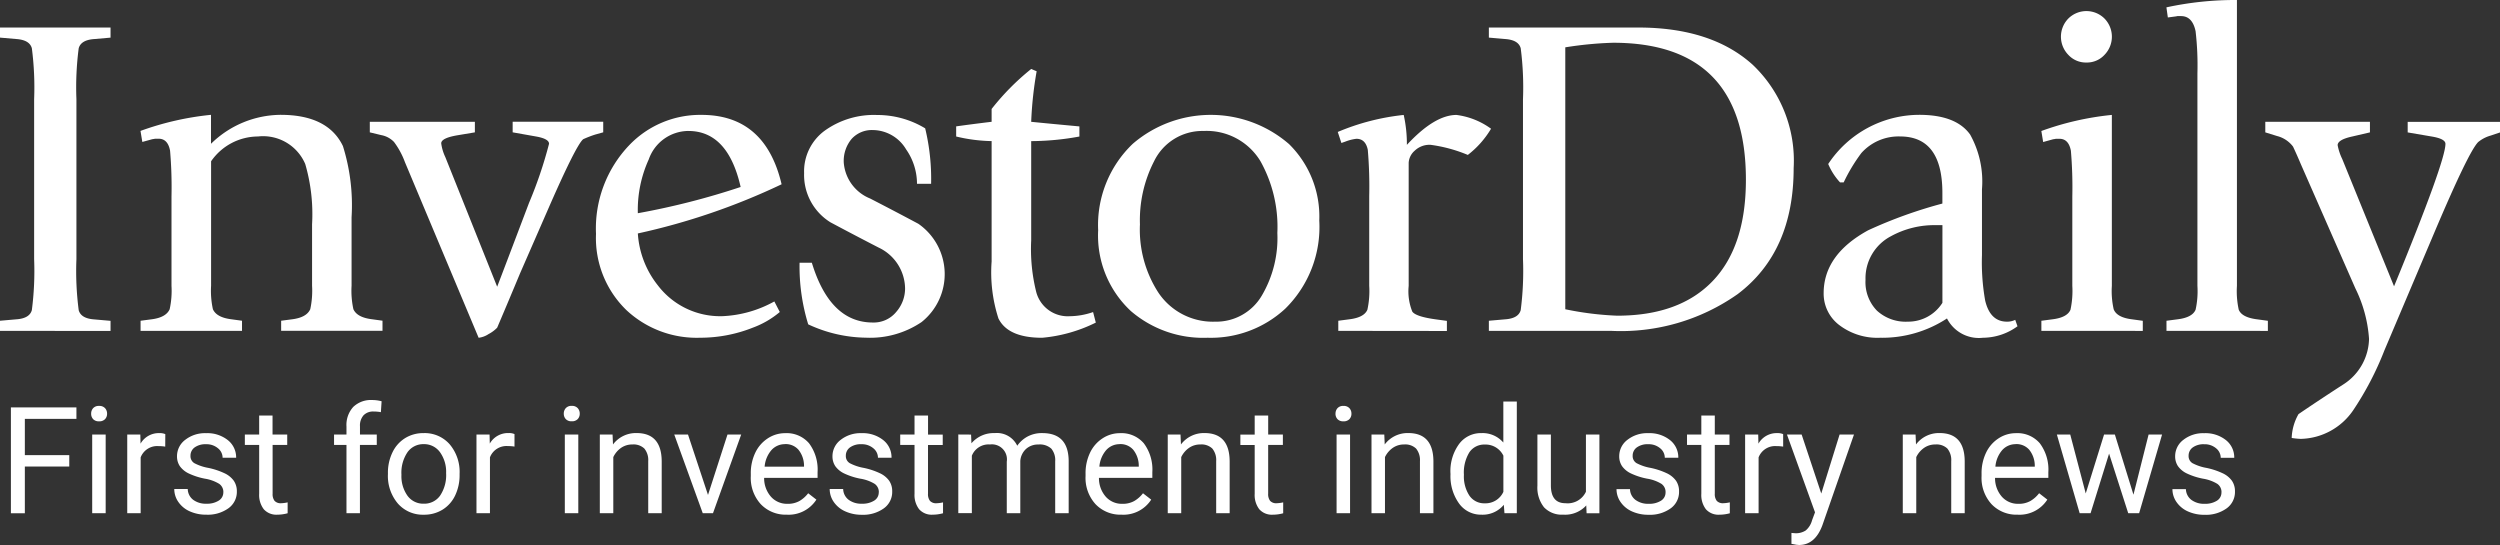 <svg xmlns="http://www.w3.org/2000/svg" width="175.498" height="38.258" viewBox="0 0 175.498 38.258">
  <rect x="0" y="0" width="175.498" height="38.258" fill="#333333" stroke="none"/>
  <g id="Group_1747" data-name="Group 1747" transform="translate(-670.195 -116.613)">
    <path id="Path_192" data-name="Path 192" d="M5.831-11.3H2.712v3.281H1.733v-7.431h4.6v.806H2.712V-12.1H5.831ZM8.386-8.022H7.44v-5.522h.946ZM7.367-15.009a.563.563,0,0,1,.14-.388.527.527,0,0,1,.416-.158.535.535,0,0,1,.419.158.557.557,0,0,1,.143.388.54.54,0,0,1-.143.383.547.547,0,0,1-.419.153.537.537,0,0,1-.416-.153.547.547,0,0,1-.14-.383Zm5.2,2.312a2.829,2.829,0,0,0-.464-.036,1.244,1.244,0,0,0-1.261.791v3.92H9.9v-5.522h.919l.015.638a1.47,1.47,0,0,1,1.319-.74.965.965,0,0,1,.419.072Zm4.081,3.21a.7.7,0,0,0-.288-.595,2.775,2.775,0,0,0-1.005-.365,4.754,4.754,0,0,1-1.138-.367,1.619,1.619,0,0,1-.623-.51,1.221,1.221,0,0,1-.2-.7,1.432,1.432,0,0,1,.574-1.148,2.242,2.242,0,0,1,1.467-.469,2.307,2.307,0,0,1,1.523.485,1.54,1.54,0,0,1,.587,1.24h-.95a.853.853,0,0,0-.329-.668,1.233,1.233,0,0,0-.829-.281,1.291,1.291,0,0,0-.806.224.707.707,0,0,0-.291.587.573.573,0,0,0,.268.516,3.328,3.328,0,0,0,.977.332,5.092,5.092,0,0,1,1.145.378,1.671,1.671,0,0,1,.651.528,1.3,1.3,0,0,1,.214.753A1.413,1.413,0,0,1,17-8.367a2.483,2.483,0,0,1-1.536.448,2.781,2.781,0,0,1-1.174-.235,1.909,1.909,0,0,1-.8-.656,1.581,1.581,0,0,1-.288-.911h.946a.977.977,0,0,0,.376.753,1.475,1.475,0,0,0,.937.278,1.522,1.522,0,0,0,.86-.217.666.666,0,0,0,.324-.58ZM20.1-14.881v1.337h1.031v.73H20.105V-9.39a.765.765,0,0,0,.138.5.58.58,0,0,0,.469.166,2.286,2.286,0,0,0,.448-.061v.765a2.737,2.737,0,0,1-.725.1,1.176,1.176,0,0,1-.951-.383,1.642,1.642,0,0,1-.322-1.087v-3.424H18.156v-.73h1.005v-1.337ZM25.29-8.022v-4.792h-.872v-.73h.872v-.566a1.88,1.88,0,0,1,.475-1.373,1.792,1.792,0,0,1,1.344-.485,2.478,2.478,0,0,1,.647.087l-.05.765a2.712,2.712,0,0,0-.51-.046.923.923,0,0,0-.709.268,1.084,1.084,0,0,0-.249.768v.582h1.179v.73H26.235v4.792ZM28.2-10.834a3.262,3.262,0,0,1,.319-1.46,2.379,2.379,0,0,1,.888-1,2.417,2.417,0,0,1,1.3-.352,2.329,2.329,0,0,1,1.824.781,3,3,0,0,1,.7,2.077v.066a3.29,3.29,0,0,1-.309,1.447,2.344,2.344,0,0,1-.883,1,2.445,2.445,0,0,1-1.319.357A2.323,2.323,0,0,1,28.9-8.7a2.989,2.989,0,0,1-.7-2.067Zm.949.112a2.362,2.362,0,0,0,.426,1.475,1.364,1.364,0,0,0,1.141.556,1.356,1.356,0,0,0,1.145-.564,2.583,2.583,0,0,0,.424-1.58,2.358,2.358,0,0,0-.431-1.472,1.371,1.371,0,0,0-1.145-.564,1.356,1.356,0,0,0-1.128.556,2.564,2.564,0,0,0-.432,1.592ZM37.085-12.7a2.829,2.829,0,0,0-.464-.036,1.244,1.244,0,0,0-1.259.791v3.919h-.946v-5.522h.919l.015.638a1.47,1.47,0,0,1,1.316-.74.965.965,0,0,1,.419.072Zm4.479,4.675h-.946v-5.522h.946Zm-1.019-6.987a.563.563,0,0,1,.142-.388.527.527,0,0,1,.416-.158.535.535,0,0,1,.419.158.557.557,0,0,1,.143.388.539.539,0,0,1-.143.383.547.547,0,0,1-.419.153.537.537,0,0,1-.416-.153.547.547,0,0,1-.142-.383Zm3.424,1.465L44-12.85a2.012,2.012,0,0,1,1.653-.8q1.75,0,1.766,1.975v3.649h-.946v-3.654a1.271,1.271,0,0,0-.273-.883,1.1,1.1,0,0,0-.835-.286,1.363,1.363,0,0,0-.806.245,1.663,1.663,0,0,0-.538.643v3.935h-.946v-5.522Zm6.7,4.241,1.368-4.241H53l-1.98,5.522H50.3l-2-5.522h.965ZM56.2-7.92a2.413,2.413,0,0,1-1.827-.738,2.737,2.737,0,0,1-.7-1.972V-10.8a3.314,3.314,0,0,1,.314-1.467,2.448,2.448,0,0,1,.878-1.01,2.207,2.207,0,0,1,1.222-.365,2.068,2.068,0,0,1,1.674.709,3.071,3.071,0,0,1,.6,2.031v.4H54.61a1.963,1.963,0,0,0,.477,1.319,1.5,1.5,0,0,0,1.161.5,1.642,1.642,0,0,0,.846-.2,2.129,2.129,0,0,0,.607-.541l.577.448A2.319,2.319,0,0,1,56.2-7.92Zm-.117-4.95a1.259,1.259,0,0,0-.959.416,2.022,2.022,0,0,0-.48,1.166h2.766v-.072a1.8,1.8,0,0,0-.388-1.115,1.186,1.186,0,0,0-.94-.4Zm6.578,3.384a.7.7,0,0,0-.288-.595,2.775,2.775,0,0,0-1.005-.365,4.754,4.754,0,0,1-1.138-.367,1.619,1.619,0,0,1-.623-.51,1.221,1.221,0,0,1-.2-.7,1.432,1.432,0,0,1,.574-1.148,2.242,2.242,0,0,1,1.465-.471,2.307,2.307,0,0,1,1.523.485,1.54,1.54,0,0,1,.584,1.24H62.6a.853.853,0,0,0-.329-.668,1.233,1.233,0,0,0-.829-.281,1.291,1.291,0,0,0-.806.224.707.707,0,0,0-.291.587.573.573,0,0,0,.27.516,3.328,3.328,0,0,0,.977.332,5.092,5.092,0,0,1,1.145.378,1.671,1.671,0,0,1,.651.528,1.3,1.3,0,0,1,.212.753,1.413,1.413,0,0,1-.592,1.187,2.483,2.483,0,0,1-1.536.448A2.781,2.781,0,0,1,60.3-8.154a1.909,1.909,0,0,1-.8-.656,1.581,1.581,0,0,1-.288-.911h.946a.978.978,0,0,0,.38.753,1.475,1.475,0,0,0,.937.278,1.522,1.522,0,0,0,.86-.217.666.666,0,0,0,.321-.58Zm3.455-5.394v1.337h1.031v.73H66.113v3.424a.765.765,0,0,0,.138.5.58.58,0,0,0,.469.166,2.286,2.286,0,0,0,.448-.061v.764a2.737,2.737,0,0,1-.725.1,1.176,1.176,0,0,1-.954-.383,1.642,1.642,0,0,1-.322-1.087v-3.424H64.162v-.73h1.005v-1.337Zm3.021,1.337.025.612a2.041,2.041,0,0,1,1.639-.716,1.579,1.579,0,0,1,1.577.888,2.09,2.09,0,0,1,.717-.643,2.118,2.118,0,0,1,1.045-.245q1.817,0,1.848,1.924v3.7h-.946v-3.644a1.268,1.268,0,0,0-.27-.885,1.191,1.191,0,0,0-.908-.294,1.252,1.252,0,0,0-.872.314,1.273,1.273,0,0,0-.4.846v3.663h-.949v-3.618a1.054,1.054,0,0,0-.289-.9,1.054,1.054,0,0,0-.891-.308,1.263,1.263,0,0,0-1.272.791v4.031H68.24v-5.522ZM79.7-7.92a2.413,2.413,0,0,1-1.827-.738,2.737,2.737,0,0,1-.7-1.972V-10.8a3.314,3.314,0,0,1,.314-1.467,2.448,2.448,0,0,1,.878-1.01,2.207,2.207,0,0,1,1.222-.365,2.068,2.068,0,0,1,1.674.709,3.071,3.071,0,0,1,.6,2.031v.4H78.114a1.963,1.963,0,0,0,.477,1.319,1.5,1.5,0,0,0,1.161.5,1.642,1.642,0,0,0,.846-.2,2.129,2.129,0,0,0,.607-.541l.577.448A2.319,2.319,0,0,1,79.7-7.92Zm-.117-4.95a1.259,1.259,0,0,0-.96.416,2.022,2.022,0,0,0-.48,1.166h2.766v-.072a1.8,1.8,0,0,0-.388-1.115,1.186,1.186,0,0,0-.939-.4Zm4.256-.674.031.694a2.012,2.012,0,0,1,1.653-.8q1.75,0,1.766,1.975v3.649h-.946v-3.654a1.271,1.271,0,0,0-.273-.883,1.1,1.1,0,0,0-.835-.286,1.363,1.363,0,0,0-.806.245,1.663,1.663,0,0,0-.54.643v3.935h-.946v-5.522Zm6.155-1.337v1.337h1.031v.73H89.992V-9.39a.765.765,0,0,0,.138.5.58.58,0,0,0,.469.166,2.286,2.286,0,0,0,.448-.061v.766a2.737,2.737,0,0,1-.725.1,1.176,1.176,0,0,1-.954-.383,1.642,1.642,0,0,1-.322-1.087v-3.424H88.041v-.73h1.005v-1.337Zm5.747,6.859h-.946v-5.522h.946Zm-1.021-6.987a.563.563,0,0,1,.14-.388.527.527,0,0,1,.416-.158.535.535,0,0,1,.419.158.557.557,0,0,1,.143.388.54.54,0,0,1-.143.383.547.547,0,0,1-.419.153.537.537,0,0,1-.416-.153A.547.547,0,0,1,94.718-15.009Zm3.424,1.465.03.694a2.012,2.012,0,0,1,1.653-.8q1.75,0,1.766,1.975v3.649h-.946v-3.654a1.271,1.271,0,0,0-.273-.883,1.1,1.1,0,0,0-.835-.286,1.363,1.363,0,0,0-.806.245,1.663,1.663,0,0,0-.541.643v3.935h-.946v-5.522Zm4.644,2.715a3.235,3.235,0,0,1,.6-2.044,1.9,1.9,0,0,1,1.577-.773,1.915,1.915,0,0,1,1.536.663v-2.878h.946v7.839h-.867l-.045-.592a1.923,1.923,0,0,1-1.579.694,1.886,1.886,0,0,1-1.564-.786,3.271,3.271,0,0,1-.6-2.054Zm.946.107a2.449,2.449,0,0,0,.388,1.47,1.254,1.254,0,0,0,1.071.534,1.377,1.377,0,0,0,1.311-.806v-2.538a1.388,1.388,0,0,0-1.3-.781,1.26,1.26,0,0,0-1.082.536,2.7,2.7,0,0,0-.388,1.587Zm8.588,2.153a2.005,2.005,0,0,1-1.618.647,1.717,1.717,0,0,1-1.344-.513,2.22,2.22,0,0,1-.467-1.519v-3.593h.946V-9.98q0,1.255,1.021,1.255a1.413,1.413,0,0,0,1.439-.806v-4.016h.946v5.526h-.9Zm5.568-.919a.7.7,0,0,0-.288-.595,2.775,2.775,0,0,0-1.005-.365,4.754,4.754,0,0,1-1.138-.367,1.619,1.619,0,0,1-.623-.51,1.221,1.221,0,0,1-.2-.7,1.432,1.432,0,0,1,.574-1.148,2.242,2.242,0,0,1,1.467-.469,2.307,2.307,0,0,1,1.523.485,1.54,1.54,0,0,1,.584,1.24h-.949a.853.853,0,0,0-.329-.668,1.233,1.233,0,0,0-.829-.281,1.291,1.291,0,0,0-.806.224.707.707,0,0,0-.291.587.573.573,0,0,0,.27.516,3.329,3.329,0,0,0,.978.332,5.092,5.092,0,0,1,1.145.378,1.671,1.671,0,0,1,.651.528,1.3,1.3,0,0,1,.212.753,1.413,1.413,0,0,1-.592,1.187,2.483,2.483,0,0,1-1.536.448,2.781,2.781,0,0,1-1.174-.235,1.909,1.909,0,0,1-.8-.656,1.581,1.581,0,0,1-.288-.911h.946a.977.977,0,0,0,.38.753,1.475,1.475,0,0,0,.937.278,1.522,1.522,0,0,0,.86-.217.666.666,0,0,0,.319-.579Zm3.455-5.394v1.337h1.031v.73h-1.031v3.424a.765.765,0,0,0,.138.5.58.58,0,0,0,.469.166,2.286,2.286,0,0,0,.448-.061v.767a2.737,2.737,0,0,1-.725.1,1.176,1.176,0,0,1-.955-.383A1.643,1.643,0,0,1,120.4-9.39v-3.424h-1.005v-.73H120.4v-1.337Zm4.8,2.185a2.83,2.83,0,0,0-.464-.036,1.244,1.244,0,0,0-1.261.791v3.92h-.946v-5.522h.919l.015.638a1.47,1.47,0,0,1,1.317-.74.965.965,0,0,1,.419.072Zm2.674,3.292,1.286-4.139h1.01l-2.22,6.374q-.516,1.378-1.638,1.378l-.179-.015-.352-.066v-.765l.255.02a1.256,1.256,0,0,0,.747-.194,1.4,1.4,0,0,0,.444-.712l.209-.561-1.97-5.461h1.031Zm6.62-4.139.031.694a2.012,2.012,0,0,1,1.653-.8q1.75,0,1.766,1.975v3.649h-.946v-3.654a1.271,1.271,0,0,0-.273-.883,1.1,1.1,0,0,0-.835-.286,1.363,1.363,0,0,0-.806.245,1.663,1.663,0,0,0-.541.643v3.935h-.946v-5.522ZM142.6-7.92a2.413,2.413,0,0,1-1.828-.738,2.737,2.737,0,0,1-.7-1.972V-10.8a3.314,3.314,0,0,1,.314-1.467,2.448,2.448,0,0,1,.878-1.01,2.207,2.207,0,0,1,1.222-.365,2.068,2.068,0,0,1,1.674.709,3.071,3.071,0,0,1,.6,2.031v.4h-3.741a1.963,1.963,0,0,0,.477,1.319,1.5,1.5,0,0,0,1.161.5,1.642,1.642,0,0,0,.846-.2,2.129,2.129,0,0,0,.609-.543l.577.448A2.319,2.319,0,0,1,142.6-7.92Zm-.117-4.95a1.259,1.259,0,0,0-.96.416,2.022,2.022,0,0,0-.48,1.166h2.765v-.072a1.8,1.8,0,0,0-.388-1.115,1.186,1.186,0,0,0-.938-.4Zm8.252,3.547,1.062-4.221h.946l-1.61,5.522h-.765l-1.344-4.185-1.3,4.185h-.765l-1.6-5.522h.939l1.087,4.134,1.286-4.134h.76Zm6.18-.163a.7.7,0,0,0-.288-.595,2.775,2.775,0,0,0-1.005-.365,4.754,4.754,0,0,1-1.138-.367,1.619,1.619,0,0,1-.622-.51,1.221,1.221,0,0,1-.2-.7,1.432,1.432,0,0,1,.574-1.148,2.242,2.242,0,0,1,1.467-.469,2.307,2.307,0,0,1,1.523.485,1.54,1.54,0,0,1,.584,1.24h-.949a.853.853,0,0,0-.329-.668,1.233,1.233,0,0,0-.829-.281,1.291,1.291,0,0,0-.806.224.707.707,0,0,0-.291.587.573.573,0,0,0,.27.516,3.328,3.328,0,0,0,.977.332,5.092,5.092,0,0,1,1.145.378,1.671,1.671,0,0,1,.651.528,1.3,1.3,0,0,1,.212.753,1.413,1.413,0,0,1-.592,1.187,2.483,2.483,0,0,1-1.536.448,2.781,2.781,0,0,1-1.174-.237,1.909,1.909,0,0,1-.8-.656,1.581,1.581,0,0,1-.288-.911h.946a.978.978,0,0,0,.38.753,1.475,1.475,0,0,0,.937.278,1.522,1.522,0,0,0,.86-.217.666.666,0,0,0,.318-.579Z" transform="translate(669.227 160.663)" fill="#fff"/>
    <g id="Group_17" data-name="Group 17" transform="translate(670.195 116.613)">
      <g id="Group_11" data-name="Group 11" transform="translate(0 1.936)">
        <path id="Path_72" data-name="Path 72" d="M12.975,39.273v-.71l1.15-.1q.926-.065,1.086-.647a21.4,21.4,0,0,0,.16-3.581V23.015a21.4,21.4,0,0,0-.16-3.581q-.16-.581-1.086-.647l-1.15-.1v-.708h7.76v.71l-1.149.1q-.927.065-1.086.647a21.307,21.307,0,0,0-.16,3.581V34.241a21.309,21.309,0,0,0,.16,3.581q.159.58,1.086.647l1.149.1v.71Z" transform="translate(-12.975 -17.983)" fill="#fff"/>
        <path id="Path_73" data-name="Path 73" d="M65.8,65.953v-.71l.766-.1q1.022-.128,1.277-.71a6.08,6.08,0,0,0,.128-1.642v-6.26a30.349,30.349,0,0,0-.1-3.226q-.16-.839-.8-.839h-.256a1.555,1.555,0,0,1-.192.032l-.7.194-.129-.775a20.419,20.419,0,0,1,4.95-1.129v2.032a7.048,7.048,0,0,1,4.886-2.032q3.321,0,4.375,2.193a13.888,13.888,0,0,1,.607,5v4.806a6.078,6.078,0,0,0,.127,1.642q.255.581,1.309.71l.735.1v.71H75.668v-.707l.766-.1q1.021-.128,1.278-.71a6.094,6.094,0,0,0,.127-1.642V58.469a12.59,12.59,0,0,0-.479-4.226,3.216,3.216,0,0,0-3.322-1.935A4.021,4.021,0,0,0,70.75,54.05v8.74a6.077,6.077,0,0,0,.127,1.642q.255.581,1.309.71l.735.1v.71Z" transform="translate(-55.932 -44.663)" fill="#fff"/>
      </g>
      <g id="Group_12" data-name="Group 12" transform="translate(25.967 8.063)">
        <path id="Path_74" data-name="Path 74" d="M159.613,68.543,154.44,56.215a5.565,5.565,0,0,0-.766-1.416,1.654,1.654,0,0,0-.9-.483l-.8-.193v-.742h7.376v.742l-1.15.193q-1.214.194-1.213.579a3.239,3.239,0,0,0,.288.965l3.64,9.1q.543-1.415,2.236-5.885a29.786,29.786,0,0,0,1.405-4.149q0-.354-.926-.515l-1.628-.289v-.743h6.358v.742l-.575.161a7.662,7.662,0,0,0-.83.322q-.511.419-2.555,5.117l-1.884,4.313q-.735,1.771-1.6,3.8a2.332,2.332,0,0,1-.607.45A1.568,1.568,0,0,1,159.613,68.543Z" transform="translate(-151.981 -52.895)" fill="#fff"/>
        <path id="Path_75" data-name="Path 75" d="M249.459,63.886l.383.742a6.334,6.334,0,0,1-1.884,1.095,9.972,9.972,0,0,1-3.7.71A7.224,7.224,0,0,1,239.08,64.5a7.043,7.043,0,0,1-2.14-5.355,8.463,8.463,0,0,1,2.331-6.226,6.885,6.885,0,0,1,5.077-2.129q4.47,0,5.621,4.871a46.536,46.536,0,0,1-10.092,3.452,6.5,6.5,0,0,0,1.405,3.645,5.5,5.5,0,0,0,4.567,2.161A8.212,8.212,0,0,0,249.459,63.886Zm-6.038-11.968a2.969,2.969,0,0,0-2.779,2,8.575,8.575,0,0,0-.766,3.775,52.216,52.216,0,0,0,7.217-1.842Q246.2,51.919,243.421,51.919Z" transform="translate(-221.068 -50.788)" fill="#fff"/>
      </g>
      <g id="Group_13" data-name="Group 13" transform="translate(56.131 4.84)">
        <path id="Path_76" data-name="Path 76" d="M322.7,55.631h-.99a4.231,4.231,0,0,0-.766-2.419,2.746,2.746,0,0,0-2.331-1.355,1.913,1.913,0,0,0-1.485.613,2.4,2.4,0,0,0-.559,1.677,2.96,2.96,0,0,0,1.852,2.516q1.692.871,3.384,1.774a4.3,4.3,0,0,1,.224,6.9,6.448,6.448,0,0,1-3.9,1.095,9.829,9.829,0,0,1-4.056-.936,13.819,13.819,0,0,1-.607-4.323h.862q1.277,4.194,4.28,4.194a2.041,2.041,0,0,0,1.642-.742,2.5,2.5,0,0,0,.623-1.645,3.217,3.217,0,0,0-1.852-2.871q-1.692-.871-3.384-1.774a3.907,3.907,0,0,1-1.852-3.452,3.542,3.542,0,0,1,1.47-3A5.916,5.916,0,0,1,318.9,50.8a6.482,6.482,0,0,1,3.384.936A15.168,15.168,0,0,1,322.7,55.631Z" transform="translate(-313.468 -47.567)" fill="#fff"/>
        <path id="Path_77" data-name="Path 77" d="M381.9,50.588l.192.742a10.54,10.54,0,0,1-3.769,1.065q-2.395,0-3.066-1.355a10.516,10.516,0,0,1-.479-4V38.589a11.328,11.328,0,0,1-2.489-.323v-.71q.893-.128,2.489-.323v-.9a17.185,17.185,0,0,1,2.778-2.807l.383.161a26.068,26.068,0,0,0-.383,3.548q1.277.129,3.384.323v.71a19.075,19.075,0,0,1-3.384.323v6.968a12.479,12.479,0,0,0,.351,3.613,2.289,2.289,0,0,0,2.363,1.71,5.107,5.107,0,0,0,1.629-.291Z" transform="translate(-361.298 -33.524)" fill="#fff"/>
      </g>
      <g id="Group_14" data-name="Group 14" transform="translate(77.086 1.936)">
        <path id="Path_78" data-name="Path 78" d="M433.3,66.435a7.78,7.78,0,0,1-5.365-1.871,7.241,7.241,0,0,1-2.3-5.677,7.885,7.885,0,0,1,2.427-6.065,8.394,8.394,0,0,1,10.971.016,7.125,7.125,0,0,1,2.124,5.37,8.038,8.038,0,0,1-2.395,6.193,7.68,7.68,0,0,1-5.463,2.033ZM428.567,58.5a8.134,8.134,0,0,0,1.279,4.742,4.6,4.6,0,0,0,3.992,2.064,3.71,3.71,0,0,0,3.29-1.839,7.963,7.963,0,0,0,1.086-4.387,9.448,9.448,0,0,0-1.182-5.032,4.413,4.413,0,0,0-3.992-2.129,3.768,3.768,0,0,0-3.481,2.129,9.042,9.042,0,0,0-.99,4.451Z" transform="translate(-425.631 -44.661)" fill="#fff"/>
        <path id="Path_79" data-name="Path 79" d="M515.756,65.951v-.71l.766-.1q1.054-.128,1.277-.677a6.062,6.062,0,0,0,.128-1.677V56.5a30.29,30.29,0,0,0-.1-3.258q-.16-.774-.8-.774a3.114,3.114,0,0,0-.766.194l-.287.1-.255-.774a16.265,16.265,0,0,1,4.629-1.194,9.345,9.345,0,0,1,.223,2.1q1.948-2.1,3.481-2.1a5.234,5.234,0,0,1,2.427.968,6.539,6.539,0,0,1-1.63,1.839,10.263,10.263,0,0,0-2.618-.71,1.5,1.5,0,0,0-1.118.42,1.213,1.213,0,0,0-.416.839v8.646a3.81,3.81,0,0,0,.256,1.807q.256.355,1.692.547l.735.1v.71Z" transform="translate(-498.895 -44.661)" fill="#fff"/>
        <path id="Path_80" data-name="Path 80" d="M572.476,39.273v-.71l1.15-.1q.925-.065,1.086-.647a21.411,21.411,0,0,0,.159-3.581V23.015a21.411,21.411,0,0,0-.159-3.581q-.16-.581-1.086-.647l-1.15-.1v-.708H582.95q5.142,0,8.032,2.6a9.278,9.278,0,0,1,2.89,7.274q0,5.873-3.927,8.838a14.224,14.224,0,0,1-8.909,2.581Zm5.365-19.9V37.756a21.848,21.848,0,0,0,3.641.452q4.375,0,6.707-2.435t2.331-7.112q0-9.613-9.326-9.613a25.8,25.8,0,0,0-3.353.322Z" transform="translate(-545.045 -17.983)" fill="#fff"/>
        <path id="Path_81" data-name="Path 81" d="M711.744,65.179l.159.452a4.16,4.16,0,0,1-2.427.806,2.509,2.509,0,0,1-2.522-1.355,8.3,8.3,0,0,1-4.7,1.355,4.417,4.417,0,0,1-2.858-.887,2.761,2.761,0,0,1-1.1-2.24q0-2.71,3.13-4.42a32.237,32.237,0,0,1,5.205-1.874v-.742q0-3.968-2.97-3.968a3.5,3.5,0,0,0-2.715,1.161,11.944,11.944,0,0,0-1.244,2.064h-.255a4.417,4.417,0,0,1-.831-1.291,7.682,7.682,0,0,1,6.388-3.452q2.588,0,3.576,1.387a6.773,6.773,0,0,1,.83,3.839V60.63a15.317,15.317,0,0,0,.224,3.194q.352,1.484,1.533,1.484a1.256,1.256,0,0,0,.574-.128Zm-5.11-6.646h-.448a6.321,6.321,0,0,0-3.159.773,3.328,3.328,0,0,0-1.792,3.066,2.866,2.866,0,0,0,.8,2.161,2.981,2.981,0,0,0,2.171.774,2.837,2.837,0,0,0,2.427-1.322Z" transform="translate(-647.363 -44.663)" fill="#fff"/>
      </g>
      <g id="Group_15" data-name="Group 15" transform="translate(143.303 0)">
        <path id="Path_82" data-name="Path 82" d="M780.106,34.218v-.71l.766-.1q1.054-.128,1.278-.677a6.277,6.277,0,0,0,.128-1.677V24.8a30.373,30.373,0,0,0-.1-3.226q-.16-.839-.8-.839h-.255a1.551,1.551,0,0,1-.192.032l-.7.194-.127-.774a20.4,20.4,0,0,1,4.949-1.129v12a5.851,5.851,0,0,0,.128,1.642q.224.581,1.309.71l.735.1v.71Zm3.161-18.838a1.673,1.673,0,0,1-1.277-.547,1.824,1.824,0,0,1,0-2.532,1.8,1.8,0,0,1,2.555,0,1.825,1.825,0,0,1,0,2.532,1.672,1.672,0,0,1-1.278.547Z" transform="translate(-780.106 -10.991)" fill="#fff"/>
        <path id="Path_83" data-name="Path 83" d="M827.116,30.847v-.71l.767-.1q1.053-.128,1.277-.677a6.048,6.048,0,0,0,.128-1.677v-14.9a20.771,20.771,0,0,0-.128-2.968q-.223-1.065-1.022-1.065h-.255a1.607,1.607,0,0,1-.192.032l-.479.064-.1-.71a22.859,22.859,0,0,1,4.95-.516V27.685a6.069,6.069,0,0,0,.127,1.677q.224.547,1.31.677l.735.1v.71Z" transform="translate(-818.334 -7.62)" fill="#fff"/>
      </g>
      <g id="Group_16" data-name="Group 16" transform="translate(159.019 8.549)">
        <path id="Path_84" data-name="Path 84" d="M876.088,61.209l-3.481,8.212a21.621,21.621,0,0,1-2.2,4.22,4.576,4.576,0,0,1-3.672,2,5.176,5.176,0,0,1-.639-.064,3.621,3.621,0,0,1,.479-1.675q1.564-1.063,3.162-2.094a3.882,3.882,0,0,0,1.788-3.189,9.436,9.436,0,0,0-.959-3.543l-3.832-8.729c-.172-.408-.352-.816-.544-1.224a2.022,2.022,0,0,0-1.117-.741l-.83-.258v-.741h7.346v.742l-1.244.289q-1.024.225-1.023.611a3.814,3.814,0,0,0,.32.965l3.639,8.941q3.608-8.78,3.608-10,0-.354-.959-.515l-1.692-.289v-.74h6.483v.742l-.671.225a2.4,2.4,0,0,0-.863.451Q878.515,55.476,876.088,61.209Z" transform="translate(-864.24 -53.381)" fill="#fff"/>
      </g>
    </g>
  </g>
</svg>
